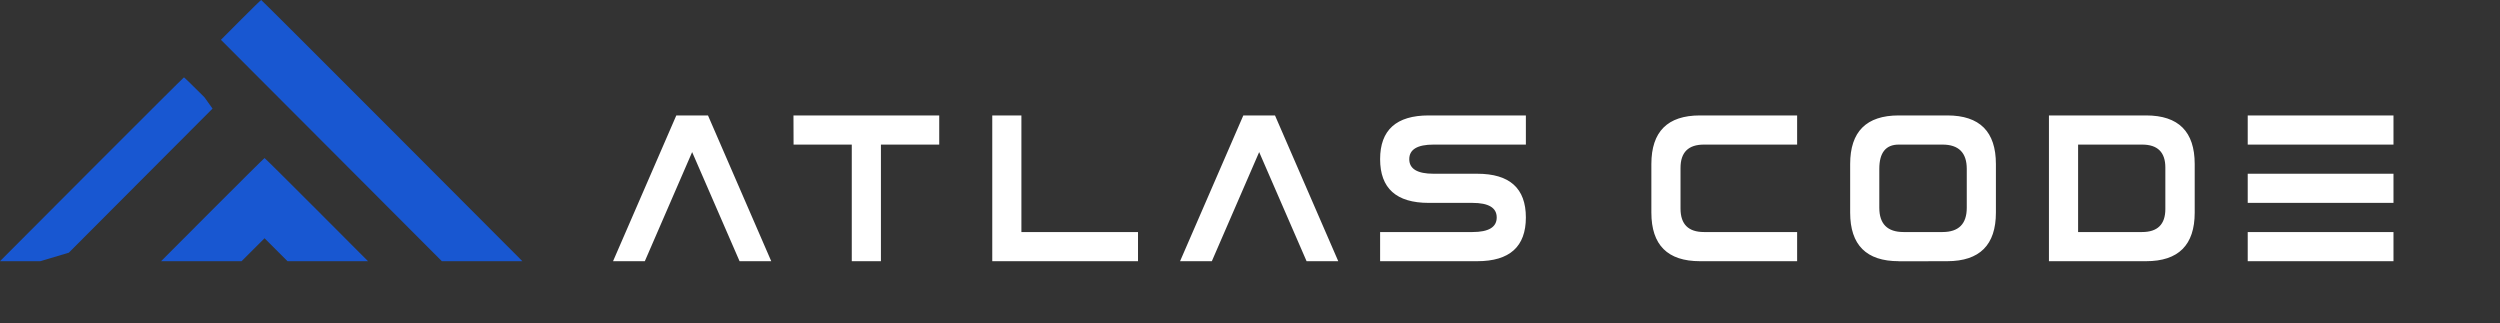<svg width="201" height="26" viewBox="0 0 201 26" fill="none" xmlns="http://www.w3.org/2000/svg">
<rect x="0" y="0" width="201" height="26" fill="#333333" stroke="none"/>
<path fill-rule="evenodd" clip-rule="evenodd" d="M19.358 1.6L17.763 3.201L26.644 12.1L35.525 21H38.763H42L31.523 10.5C25.76 4.725 21.024 0 20.999 0C20.974 0 20.235 0.72 19.358 1.6ZM7.374 13.609L0 21H3.238L5.533 20.316L11.31 14.524L17.088 8.732L16.434 7.817C15.556 6.938 14.817 6.219 14.793 6.219C14.769 6.219 11.43 9.545 7.374 13.609ZM17.088 16.854L12.951 21H16.187H19.423L20.346 20.078L21.27 19.156L22.193 20.078L23.116 21H26.352H29.588L25.452 16.854C23.177 14.574 21.295 12.708 21.27 12.708C21.245 12.708 19.363 14.574 17.088 16.854Z" fill="#1857D1"/>
<path d="M59.461 21L55.648 12.227L51.844 21H49.289L54.375 9.281H56.922L62.008 21H59.461ZM68.483 11.625H63.803L63.795 9.281H75.514V11.625H70.826V21H68.483V11.625ZM91.496 18.656V21H79.778V9.281H82.121V18.656H91.496ZM105.049 21L101.237 12.227L97.432 21H94.877L99.963 9.281H102.51L107.596 21H105.049ZM114.868 16.312C112.263 16.312 110.961 15.141 110.961 12.797C110.961 10.453 112.263 9.281 114.868 9.281H122.68V11.625H115.258C113.956 11.625 113.305 12.016 113.305 12.797C113.305 13.578 113.956 13.969 115.258 13.969H118.774C121.378 13.969 122.68 15.141 122.68 17.484C122.68 19.828 121.378 21 118.774 21H110.961V18.656H118.383C119.685 18.656 120.336 18.266 120.336 17.484C120.336 16.703 119.685 16.312 118.383 16.312H114.868ZM144.489 18.656V21H136.676C134.072 21 132.77 19.698 132.77 17.094V13.188C132.77 10.583 134.072 9.281 136.676 9.281H144.489V11.625H136.997C135.741 11.625 135.114 12.25 135.114 13.5V16.773C135.114 18.029 135.744 18.656 137.004 18.656H144.489ZM156.174 18.656C157.476 18.656 158.128 18.005 158.128 16.703V13.578C158.128 12.276 157.476 11.625 156.174 11.625H152.659C151.617 11.625 151.096 12.276 151.096 13.578V16.703C151.096 18.005 151.747 18.656 153.049 18.656H156.174ZM156.565 21L152.659 21.008V21C150.055 21 148.753 19.698 148.753 17.094V13.188C148.753 10.583 150.055 9.281 152.659 9.281H156.565C159.169 9.281 160.471 10.583 160.471 13.188V17.094C160.471 19.693 159.169 20.995 156.565 21ZM172.548 9.281C175.152 9.281 176.454 10.583 176.454 13.188V17.094C176.454 19.698 175.152 21 172.548 21H164.735V9.281H172.548ZM172.227 11.625H167.079V18.656H172.219C173.469 18.656 174.094 18.039 174.094 16.805V13.469C174.094 12.24 173.472 11.625 172.227 11.625ZM180.717 21V18.656H192.436V21H180.717ZM180.717 13.969H192.436V16.312H180.717V13.969ZM180.717 9.281H192.436V11.625H180.717V9.281Z" fill="white"/>
</svg>

